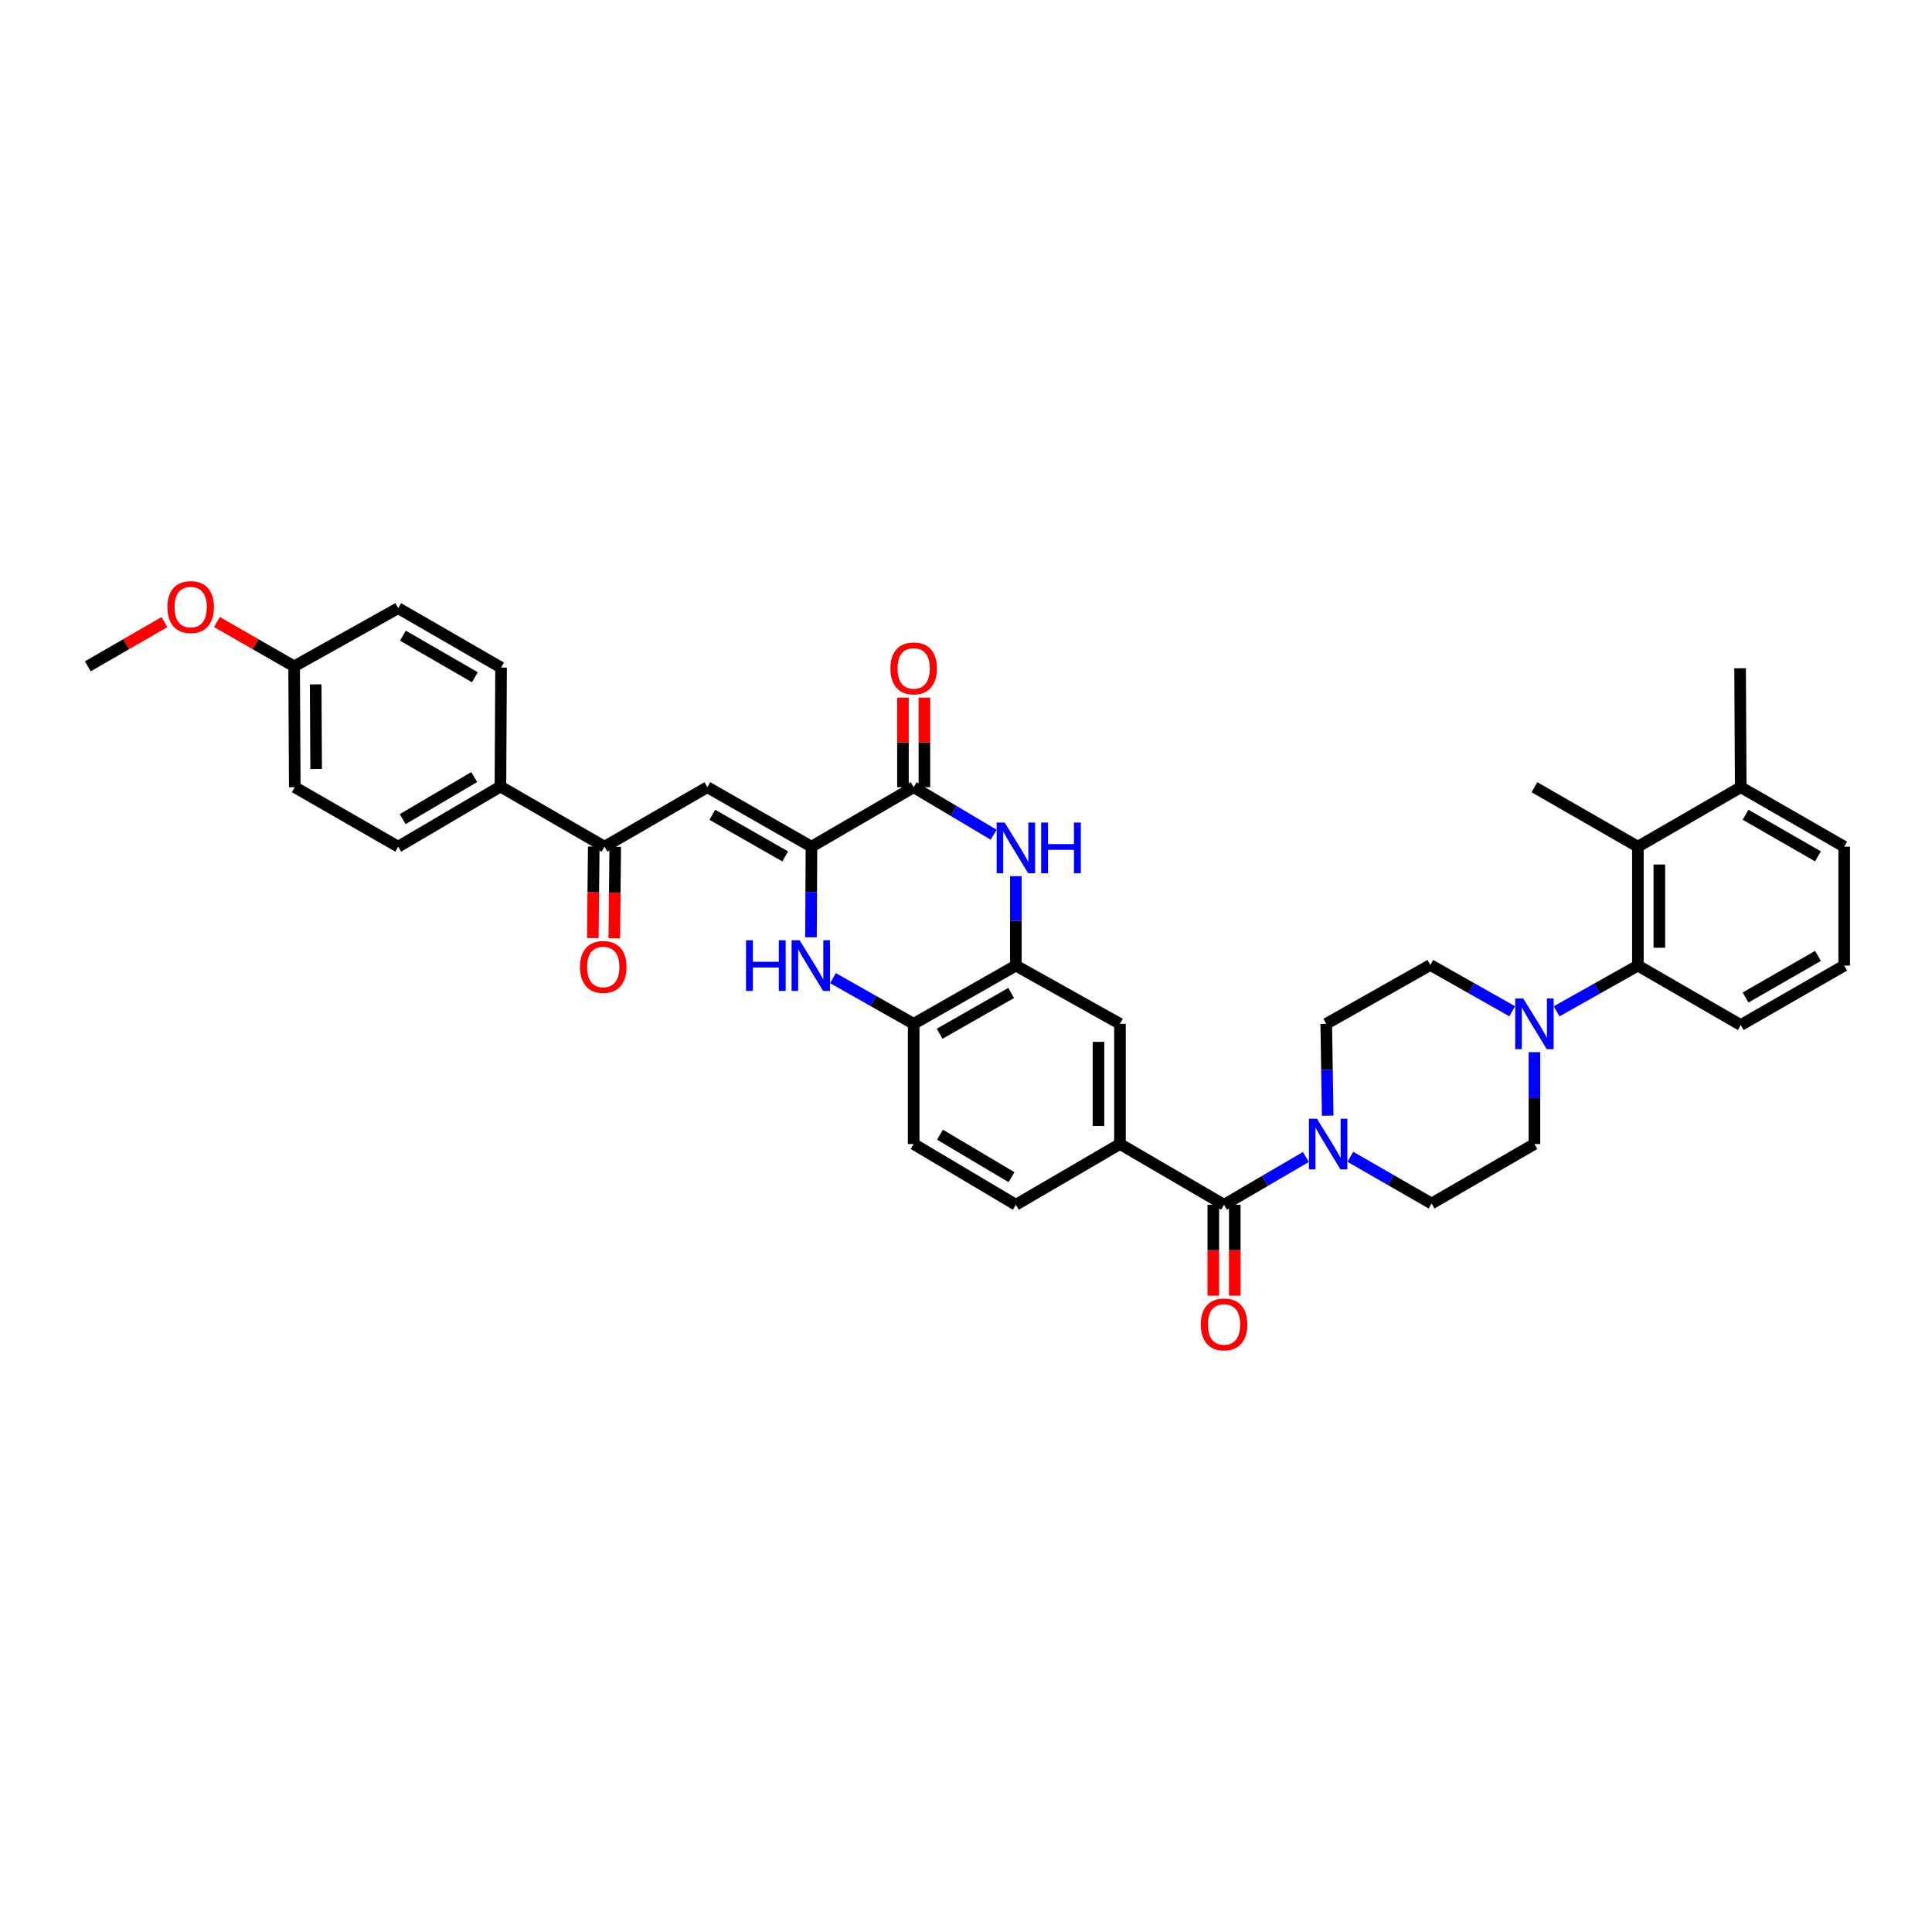 <?xml version='1.0' encoding='iso-8859-1'?>
<svg version='1.1' baseProfile='full'
              xmlns='http://www.w3.org/2000/svg'
                      xmlns:rdkit='http://www.rdkit.org/xml'
                      xmlns:xlink='http://www.w3.org/1999/xlink'
                  xml:space='preserve'
width='1000px' height='1000px' viewBox='0 0 1000 1000'>
<!-- END OF HEADER -->
<rect style='opacity:1.0;fill:#FFFFFF;stroke:none' width='1000' height='1000' x='0' y='0'> </rect>
<path class='bond-0' d='M 420.016,438.239 L 472.915,407.456' style='fill:none;fill-rule:evenodd;stroke:#000000;stroke-width:6px;stroke-linecap:butt;stroke-linejoin:miter;stroke-opacity:1' />
<path class='bond-2' d='M 420.016,438.239 L 419.887,461.687' style='fill:none;fill-rule:evenodd;stroke:#000000;stroke-width:6px;stroke-linecap:butt;stroke-linejoin:miter;stroke-opacity:1' />
<path class='bond-2' d='M 419.887,461.687 L 419.758,485.135' style='fill:none;fill-rule:evenodd;stroke:#0000FF;stroke-width:6px;stroke-linecap:butt;stroke-linejoin:miter;stroke-opacity:1' />
<path class='bond-3' d='M 420.016,438.239 L 366.124,407.456' style='fill:none;fill-rule:evenodd;stroke:#000000;stroke-width:6px;stroke-linecap:butt;stroke-linejoin:miter;stroke-opacity:1' />
<path class='bond-3' d='M 406.42,443.272 L 368.696,421.723' style='fill:none;fill-rule:evenodd;stroke:#000000;stroke-width:6px;stroke-linecap:butt;stroke-linejoin:miter;stroke-opacity:1' />
<path class='bond-1' d='M 472.915,407.456 L 493.619,419.755' style='fill:none;fill-rule:evenodd;stroke:#000000;stroke-width:6px;stroke-linecap:butt;stroke-linejoin:miter;stroke-opacity:1' />
<path class='bond-1' d='M 493.619,419.755 L 514.323,432.053' style='fill:none;fill-rule:evenodd;stroke:#0000FF;stroke-width:6px;stroke-linecap:butt;stroke-linejoin:miter;stroke-opacity:1' />
<path class='bond-15' d='M 478.471,407.456 L 478.471,384.274' style='fill:none;fill-rule:evenodd;stroke:#000000;stroke-width:6px;stroke-linecap:butt;stroke-linejoin:miter;stroke-opacity:1' />
<path class='bond-15' d='M 478.471,384.274 L 478.471,361.092' style='fill:none;fill-rule:evenodd;stroke:#FF0000;stroke-width:6px;stroke-linecap:butt;stroke-linejoin:miter;stroke-opacity:1' />
<path class='bond-15' d='M 467.358,407.456 L 467.358,384.274' style='fill:none;fill-rule:evenodd;stroke:#000000;stroke-width:6px;stroke-linecap:butt;stroke-linejoin:miter;stroke-opacity:1' />
<path class='bond-15' d='M 467.358,384.274 L 467.358,361.092' style='fill:none;fill-rule:evenodd;stroke:#FF0000;stroke-width:6px;stroke-linecap:butt;stroke-linejoin:miter;stroke-opacity:1' />
<path class='bond-37' d='M 525.807,453.512 L 525.807,476.65' style='fill:none;fill-rule:evenodd;stroke:#0000FF;stroke-width:6px;stroke-linecap:butt;stroke-linejoin:miter;stroke-opacity:1' />
<path class='bond-37' d='M 525.807,476.65 L 525.807,499.788' style='fill:none;fill-rule:evenodd;stroke:#000000;stroke-width:6px;stroke-linecap:butt;stroke-linejoin:miter;stroke-opacity:1' />
<path class='bond-10' d='M 431.152,506.285 L 452.034,518.107' style='fill:none;fill-rule:evenodd;stroke:#0000FF;stroke-width:6px;stroke-linecap:butt;stroke-linejoin:miter;stroke-opacity:1' />
<path class='bond-10' d='M 452.034,518.107 L 472.915,529.929' style='fill:none;fill-rule:evenodd;stroke:#000000;stroke-width:6px;stroke-linecap:butt;stroke-linejoin:miter;stroke-opacity:1' />
<path class='bond-11' d='M 366.124,407.456 L 312.886,438.239' style='fill:none;fill-rule:evenodd;stroke:#000000;stroke-width:6px;stroke-linecap:butt;stroke-linejoin:miter;stroke-opacity:1' />
<path class='bond-4' d='M 633.567,623.576 L 579.687,592.144' style='fill:none;fill-rule:evenodd;stroke:#000000;stroke-width:6px;stroke-linecap:butt;stroke-linejoin:miter;stroke-opacity:1' />
<path class='bond-5' d='M 633.567,623.576 L 654.752,611.216' style='fill:none;fill-rule:evenodd;stroke:#000000;stroke-width:6px;stroke-linecap:butt;stroke-linejoin:miter;stroke-opacity:1' />
<path class='bond-5' d='M 654.752,611.216 L 675.936,598.857' style='fill:none;fill-rule:evenodd;stroke:#0000FF;stroke-width:6px;stroke-linecap:butt;stroke-linejoin:miter;stroke-opacity:1' />
<path class='bond-20' d='M 628.011,623.576 L 628.011,647.109' style='fill:none;fill-rule:evenodd;stroke:#000000;stroke-width:6px;stroke-linecap:butt;stroke-linejoin:miter;stroke-opacity:1' />
<path class='bond-20' d='M 628.011,647.109 L 628.011,670.642' style='fill:none;fill-rule:evenodd;stroke:#FF0000;stroke-width:6px;stroke-linecap:butt;stroke-linejoin:miter;stroke-opacity:1' />
<path class='bond-20' d='M 639.124,623.576 L 639.124,647.109' style='fill:none;fill-rule:evenodd;stroke:#000000;stroke-width:6px;stroke-linecap:butt;stroke-linejoin:miter;stroke-opacity:1' />
<path class='bond-20' d='M 639.124,647.109 L 639.124,670.642' style='fill:none;fill-rule:evenodd;stroke:#FF0000;stroke-width:6px;stroke-linecap:butt;stroke-linejoin:miter;stroke-opacity:1' />
<path class='bond-16' d='M 698.932,598.754 L 719.954,610.847' style='fill:none;fill-rule:evenodd;stroke:#0000FF;stroke-width:6px;stroke-linecap:butt;stroke-linejoin:miter;stroke-opacity:1' />
<path class='bond-16' d='M 719.954,610.847 L 740.976,622.94' style='fill:none;fill-rule:evenodd;stroke:#000000;stroke-width:6px;stroke-linecap:butt;stroke-linejoin:miter;stroke-opacity:1' />
<path class='bond-17' d='M 687.21,577.475 L 686.835,553.702' style='fill:none;fill-rule:evenodd;stroke:#0000FF;stroke-width:6px;stroke-linecap:butt;stroke-linejoin:miter;stroke-opacity:1' />
<path class='bond-17' d='M 686.835,553.702 L 686.46,529.929' style='fill:none;fill-rule:evenodd;stroke:#000000;stroke-width:6px;stroke-linecap:butt;stroke-linejoin:miter;stroke-opacity:1' />
<path class='bond-6' d='M 525.807,499.788 L 472.915,529.929' style='fill:none;fill-rule:evenodd;stroke:#000000;stroke-width:6px;stroke-linecap:butt;stroke-linejoin:miter;stroke-opacity:1' />
<path class='bond-6' d='M 523.376,513.964 L 486.351,535.063' style='fill:none;fill-rule:evenodd;stroke:#000000;stroke-width:6px;stroke-linecap:butt;stroke-linejoin:miter;stroke-opacity:1' />
<path class='bond-13' d='M 525.807,499.788 L 579.687,529.929' style='fill:none;fill-rule:evenodd;stroke:#000000;stroke-width:6px;stroke-linecap:butt;stroke-linejoin:miter;stroke-opacity:1' />
<path class='bond-7' d='M 782.727,523.432 L 761.533,511.452' style='fill:none;fill-rule:evenodd;stroke:#0000FF;stroke-width:6px;stroke-linecap:butt;stroke-linejoin:miter;stroke-opacity:1' />
<path class='bond-7' d='M 761.533,511.452 L 740.34,499.473' style='fill:none;fill-rule:evenodd;stroke:#000000;stroke-width:6px;stroke-linecap:butt;stroke-linejoin:miter;stroke-opacity:1' />
<path class='bond-8' d='M 805.702,523.466 L 826.735,511.627' style='fill:none;fill-rule:evenodd;stroke:#0000FF;stroke-width:6px;stroke-linecap:butt;stroke-linejoin:miter;stroke-opacity:1' />
<path class='bond-8' d='M 826.735,511.627 L 847.767,499.788' style='fill:none;fill-rule:evenodd;stroke:#000000;stroke-width:6px;stroke-linecap:butt;stroke-linejoin:miter;stroke-opacity:1' />
<path class='bond-40' d='M 794.22,544.598 L 794.22,568.371' style='fill:none;fill-rule:evenodd;stroke:#0000FF;stroke-width:6px;stroke-linecap:butt;stroke-linejoin:miter;stroke-opacity:1' />
<path class='bond-40' d='M 794.22,568.371 L 794.22,592.144' style='fill:none;fill-rule:evenodd;stroke:#000000;stroke-width:6px;stroke-linecap:butt;stroke-linejoin:miter;stroke-opacity:1' />
<path class='bond-12' d='M 847.767,499.788 L 847.767,438.239' style='fill:none;fill-rule:evenodd;stroke:#000000;stroke-width:6px;stroke-linecap:butt;stroke-linejoin:miter;stroke-opacity:1' />
<path class='bond-12' d='M 858.88,490.555 L 858.88,447.472' style='fill:none;fill-rule:evenodd;stroke:#000000;stroke-width:6px;stroke-linecap:butt;stroke-linejoin:miter;stroke-opacity:1' />
<path class='bond-30' d='M 847.767,499.788 L 901.005,530.565' style='fill:none;fill-rule:evenodd;stroke:#000000;stroke-width:6px;stroke-linecap:butt;stroke-linejoin:miter;stroke-opacity:1' />
<path class='bond-9' d='M 579.687,592.144 L 525.807,623.576' style='fill:none;fill-rule:evenodd;stroke:#000000;stroke-width:6px;stroke-linecap:butt;stroke-linejoin:miter;stroke-opacity:1' />
<path class='bond-38' d='M 579.687,592.144 L 579.687,529.929' style='fill:none;fill-rule:evenodd;stroke:#000000;stroke-width:6px;stroke-linecap:butt;stroke-linejoin:miter;stroke-opacity:1' />
<path class='bond-38' d='M 568.574,582.812 L 568.574,539.261' style='fill:none;fill-rule:evenodd;stroke:#000000;stroke-width:6px;stroke-linecap:butt;stroke-linejoin:miter;stroke-opacity:1' />
<path class='bond-23' d='M 472.915,529.929 L 472.915,592.144' style='fill:none;fill-rule:evenodd;stroke:#000000;stroke-width:6px;stroke-linecap:butt;stroke-linejoin:miter;stroke-opacity:1' />
<path class='bond-14' d='M 312.886,438.239 L 259.024,407.117' style='fill:none;fill-rule:evenodd;stroke:#000000;stroke-width:6px;stroke-linecap:butt;stroke-linejoin:miter;stroke-opacity:1' />
<path class='bond-24' d='M 307.33,438.182 L 307.085,461.866' style='fill:none;fill-rule:evenodd;stroke:#000000;stroke-width:6px;stroke-linecap:butt;stroke-linejoin:miter;stroke-opacity:1' />
<path class='bond-24' d='M 307.085,461.866 L 306.84,485.55' style='fill:none;fill-rule:evenodd;stroke:#FF0000;stroke-width:6px;stroke-linecap:butt;stroke-linejoin:miter;stroke-opacity:1' />
<path class='bond-24' d='M 318.442,438.297 L 318.198,461.981' style='fill:none;fill-rule:evenodd;stroke:#000000;stroke-width:6px;stroke-linecap:butt;stroke-linejoin:miter;stroke-opacity:1' />
<path class='bond-24' d='M 318.198,461.981 L 317.953,485.665' style='fill:none;fill-rule:evenodd;stroke:#FF0000;stroke-width:6px;stroke-linecap:butt;stroke-linejoin:miter;stroke-opacity:1' />
<path class='bond-22' d='M 847.767,438.239 L 901.005,407.456' style='fill:none;fill-rule:evenodd;stroke:#000000;stroke-width:6px;stroke-linecap:butt;stroke-linejoin:miter;stroke-opacity:1' />
<path class='bond-31' d='M 847.767,438.239 L 794.22,407.456' style='fill:none;fill-rule:evenodd;stroke:#000000;stroke-width:6px;stroke-linecap:butt;stroke-linejoin:miter;stroke-opacity:1' />
<path class='bond-25' d='M 259.024,407.117 L 206.107,438.239' style='fill:none;fill-rule:evenodd;stroke:#000000;stroke-width:6px;stroke-linecap:butt;stroke-linejoin:miter;stroke-opacity:1' />
<path class='bond-25' d='M 245.453,402.206 L 208.411,423.992' style='fill:none;fill-rule:evenodd;stroke:#000000;stroke-width:6px;stroke-linecap:butt;stroke-linejoin:miter;stroke-opacity:1' />
<path class='bond-26' d='M 259.024,407.117 L 259.345,345.537' style='fill:none;fill-rule:evenodd;stroke:#000000;stroke-width:6px;stroke-linecap:butt;stroke-linejoin:miter;stroke-opacity:1' />
<path class='bond-19' d='M 740.976,622.94 L 794.22,592.144' style='fill:none;fill-rule:evenodd;stroke:#000000;stroke-width:6px;stroke-linecap:butt;stroke-linejoin:miter;stroke-opacity:1' />
<path class='bond-18' d='M 686.46,529.929 L 740.34,499.473' style='fill:none;fill-rule:evenodd;stroke:#000000;stroke-width:6px;stroke-linecap:butt;stroke-linejoin:miter;stroke-opacity:1' />
<path class='bond-21' d='M 525.807,623.576 L 472.915,592.144' style='fill:none;fill-rule:evenodd;stroke:#000000;stroke-width:6px;stroke-linecap:butt;stroke-linejoin:miter;stroke-opacity:1' />
<path class='bond-21' d='M 523.551,609.307 L 486.526,587.305' style='fill:none;fill-rule:evenodd;stroke:#000000;stroke-width:6px;stroke-linecap:butt;stroke-linejoin:miter;stroke-opacity:1' />
<path class='bond-35' d='M 901.005,407.456 L 900.665,345.883' style='fill:none;fill-rule:evenodd;stroke:#000000;stroke-width:6px;stroke-linecap:butt;stroke-linejoin:miter;stroke-opacity:1' />
<path class='bond-41' d='M 901.005,407.456 L 954.545,438.239' style='fill:none;fill-rule:evenodd;stroke:#000000;stroke-width:6px;stroke-linecap:butt;stroke-linejoin:miter;stroke-opacity:1' />
<path class='bond-41' d='M 903.497,421.708 L 940.975,443.256' style='fill:none;fill-rule:evenodd;stroke:#000000;stroke-width:6px;stroke-linecap:butt;stroke-linejoin:miter;stroke-opacity:1' />
<path class='bond-29' d='M 206.107,438.239 L 152.573,407.456' style='fill:none;fill-rule:evenodd;stroke:#000000;stroke-width:6px;stroke-linecap:butt;stroke-linejoin:miter;stroke-opacity:1' />
<path class='bond-28' d='M 259.345,345.537 L 206.107,314.785' style='fill:none;fill-rule:evenodd;stroke:#000000;stroke-width:6px;stroke-linecap:butt;stroke-linejoin:miter;stroke-opacity:1' />
<path class='bond-28' d='M 245.801,350.548 L 208.534,329.021' style='fill:none;fill-rule:evenodd;stroke:#000000;stroke-width:6px;stroke-linecap:butt;stroke-linejoin:miter;stroke-opacity:1' />
<path class='bond-27' d='M 152.233,344.902 L 206.107,314.785' style='fill:none;fill-rule:evenodd;stroke:#000000;stroke-width:6px;stroke-linecap:butt;stroke-linejoin:miter;stroke-opacity:1' />
<path class='bond-32' d='M 152.233,344.902 L 132.254,333.426' style='fill:none;fill-rule:evenodd;stroke:#000000;stroke-width:6px;stroke-linecap:butt;stroke-linejoin:miter;stroke-opacity:1' />
<path class='bond-32' d='M 132.254,333.426 L 112.275,321.951' style='fill:none;fill-rule:evenodd;stroke:#FF0000;stroke-width:6px;stroke-linecap:butt;stroke-linejoin:miter;stroke-opacity:1' />
<path class='bond-39' d='M 152.233,344.902 L 152.573,407.456' style='fill:none;fill-rule:evenodd;stroke:#000000;stroke-width:6px;stroke-linecap:butt;stroke-linejoin:miter;stroke-opacity:1' />
<path class='bond-39' d='M 163.397,354.224 L 163.635,398.013' style='fill:none;fill-rule:evenodd;stroke:#000000;stroke-width:6px;stroke-linecap:butt;stroke-linejoin:miter;stroke-opacity:1' />
<path class='bond-33' d='M 901.005,530.565 L 954.545,499.788' style='fill:none;fill-rule:evenodd;stroke:#000000;stroke-width:6px;stroke-linecap:butt;stroke-linejoin:miter;stroke-opacity:1' />
<path class='bond-33' d='M 903.498,516.314 L 940.976,494.77' style='fill:none;fill-rule:evenodd;stroke:#000000;stroke-width:6px;stroke-linecap:butt;stroke-linejoin:miter;stroke-opacity:1' />
<path class='bond-36' d='M 85.116,321.991 L 65.285,333.446' style='fill:none;fill-rule:evenodd;stroke:#FF0000;stroke-width:6px;stroke-linecap:butt;stroke-linejoin:miter;stroke-opacity:1' />
<path class='bond-36' d='M 65.285,333.446 L 45.455,344.902' style='fill:none;fill-rule:evenodd;stroke:#000000;stroke-width:6px;stroke-linecap:butt;stroke-linejoin:miter;stroke-opacity:1' />
<path class='bond-34' d='M 954.545,499.788 L 954.545,438.239' style='fill:none;fill-rule:evenodd;stroke:#000000;stroke-width:6px;stroke-linecap:butt;stroke-linejoin:miter;stroke-opacity:1' />
<path  class='atom-2' d='M 520.01 425.762
L 528.604 439.653
Q 529.456 441.024, 530.827 443.506
Q 532.197 445.988, 532.271 446.136
L 532.271 425.762
L 535.753 425.762
L 535.753 451.989
L 532.16 451.989
L 522.936 436.801
Q 521.862 435.023, 520.714 432.985
Q 519.602 430.948, 519.269 430.318
L 519.269 451.989
L 515.861 451.989
L 515.861 425.762
L 520.01 425.762
' fill='#0000FF'/>
<path  class='atom-2' d='M 538.902 425.762
L 542.458 425.762
L 542.458 436.912
L 555.868 436.912
L 555.868 425.762
L 559.424 425.762
L 559.424 451.989
L 555.868 451.989
L 555.868 439.876
L 542.458 439.876
L 542.458 451.989
L 538.902 451.989
L 538.902 425.762
' fill='#0000FF'/>
<path  class='atom-3' d='M 386.134 486.674
L 389.69 486.674
L 389.69 497.824
L 403.1 497.824
L 403.1 486.674
L 406.656 486.674
L 406.656 512.901
L 403.1 512.901
L 403.1 500.788
L 389.69 500.788
L 389.69 512.901
L 386.134 512.901
L 386.134 486.674
' fill='#0000FF'/>
<path  class='atom-3' d='M 413.879 486.674
L 422.474 500.566
Q 423.326 501.936, 424.696 504.418
Q 426.067 506.9, 426.141 507.048
L 426.141 486.674
L 429.623 486.674
L 429.623 512.901
L 426.03 512.901
L 416.806 497.713
Q 415.732 495.935, 414.583 493.898
Q 413.472 491.86, 413.139 491.231
L 413.139 512.901
L 409.731 512.901
L 409.731 486.674
L 413.879 486.674
' fill='#0000FF'/>
<path  class='atom-6' d='M 681.644 579.03
L 690.238 592.922
Q 691.09 594.292, 692.461 596.774
Q 693.831 599.256, 693.906 599.404
L 693.906 579.03
L 697.388 579.03
L 697.388 605.257
L 693.794 605.257
L 684.571 590.069
Q 683.496 588.291, 682.348 586.254
Q 681.237 584.217, 680.903 583.587
L 680.903 605.257
L 677.495 605.257
L 677.495 579.03
L 681.644 579.03
' fill='#0000FF'/>
<path  class='atom-8' d='M 788.423 516.815
L 797.017 530.707
Q 797.869 532.077, 799.239 534.559
Q 800.61 537.041, 800.684 537.19
L 800.684 516.815
L 804.166 516.815
L 804.166 543.042
L 800.573 543.042
L 791.349 527.854
Q 790.275 526.076, 789.127 524.039
Q 788.015 522.002, 787.682 521.372
L 787.682 543.042
L 784.274 543.042
L 784.274 516.815
L 788.423 516.815
' fill='#0000FF'/>
<path  class='atom-16' d='M 460.876 345.957
Q 460.876 339.66, 463.987 336.141
Q 467.099 332.622, 472.915 332.622
Q 478.731 332.622, 481.842 336.141
Q 484.954 339.66, 484.954 345.957
Q 484.954 352.329, 481.805 355.959
Q 478.657 359.552, 472.915 359.552
Q 467.136 359.552, 463.987 355.959
Q 460.876 352.366, 460.876 345.957
M 472.915 356.589
Q 476.916 356.589, 479.064 353.922
Q 481.25 351.217, 481.25 345.957
Q 481.25 340.808, 479.064 338.215
Q 476.916 335.585, 472.915 335.585
Q 468.914 335.585, 466.729 338.178
Q 464.58 340.771, 464.58 345.957
Q 464.58 351.255, 466.729 353.922
Q 468.914 356.589, 472.915 356.589
' fill='#FF0000'/>
<path  class='atom-21' d='M 621.528 685.525
Q 621.528 679.228, 624.64 675.708
Q 627.752 672.189, 633.567 672.189
Q 639.383 672.189, 642.495 675.708
Q 645.607 679.228, 645.607 685.525
Q 645.607 691.897, 642.458 695.527
Q 639.309 699.12, 633.567 699.12
Q 627.789 699.12, 624.64 695.527
Q 621.528 691.934, 621.528 685.525
M 633.567 696.157
Q 637.568 696.157, 639.717 693.489
Q 641.902 690.785, 641.902 685.525
Q 641.902 680.376, 639.717 677.783
Q 637.568 675.153, 633.567 675.153
Q 629.567 675.153, 627.381 677.746
Q 625.233 680.339, 625.233 685.525
Q 625.233 690.822, 627.381 693.489
Q 629.567 696.157, 633.567 696.157
' fill='#FF0000'/>
<path  class='atom-25' d='M 300.204 500.498
Q 300.204 494.2, 303.316 490.681
Q 306.428 487.162, 312.244 487.162
Q 318.06 487.162, 321.171 490.681
Q 324.283 494.2, 324.283 500.498
Q 324.283 506.869, 321.134 510.499
Q 317.985 514.093, 312.244 514.093
Q 306.465 514.093, 303.316 510.499
Q 300.204 506.906, 300.204 500.498
M 312.244 511.129
Q 316.244 511.129, 318.393 508.462
Q 320.579 505.758, 320.579 500.498
Q 320.579 495.349, 318.393 492.756
Q 316.244 490.125, 312.244 490.125
Q 308.243 490.125, 306.057 492.718
Q 303.909 495.312, 303.909 500.498
Q 303.909 505.795, 306.057 508.462
Q 308.243 511.129, 312.244 511.129
' fill='#FF0000'/>
<path  class='atom-33' d='M 86.653 314.223
Q 86.653 307.926, 89.765 304.407
Q 92.877 300.887, 98.693 300.887
Q 104.508 300.887, 107.62 304.407
Q 110.732 307.926, 110.732 314.223
Q 110.732 320.595, 107.583 324.225
Q 104.434 327.818, 98.693 327.818
Q 92.914 327.818, 89.765 324.225
Q 86.653 320.632, 86.653 314.223
M 98.693 324.855
Q 102.693 324.855, 104.842 322.188
Q 107.027 319.483, 107.027 314.223
Q 107.027 309.074, 104.842 306.481
Q 102.693 303.851, 98.693 303.851
Q 94.692 303.851, 92.506 306.444
Q 90.358 309.037, 90.358 314.223
Q 90.358 319.52, 92.506 322.188
Q 94.692 324.855, 98.693 324.855
' fill='#FF0000'/>
</svg>
